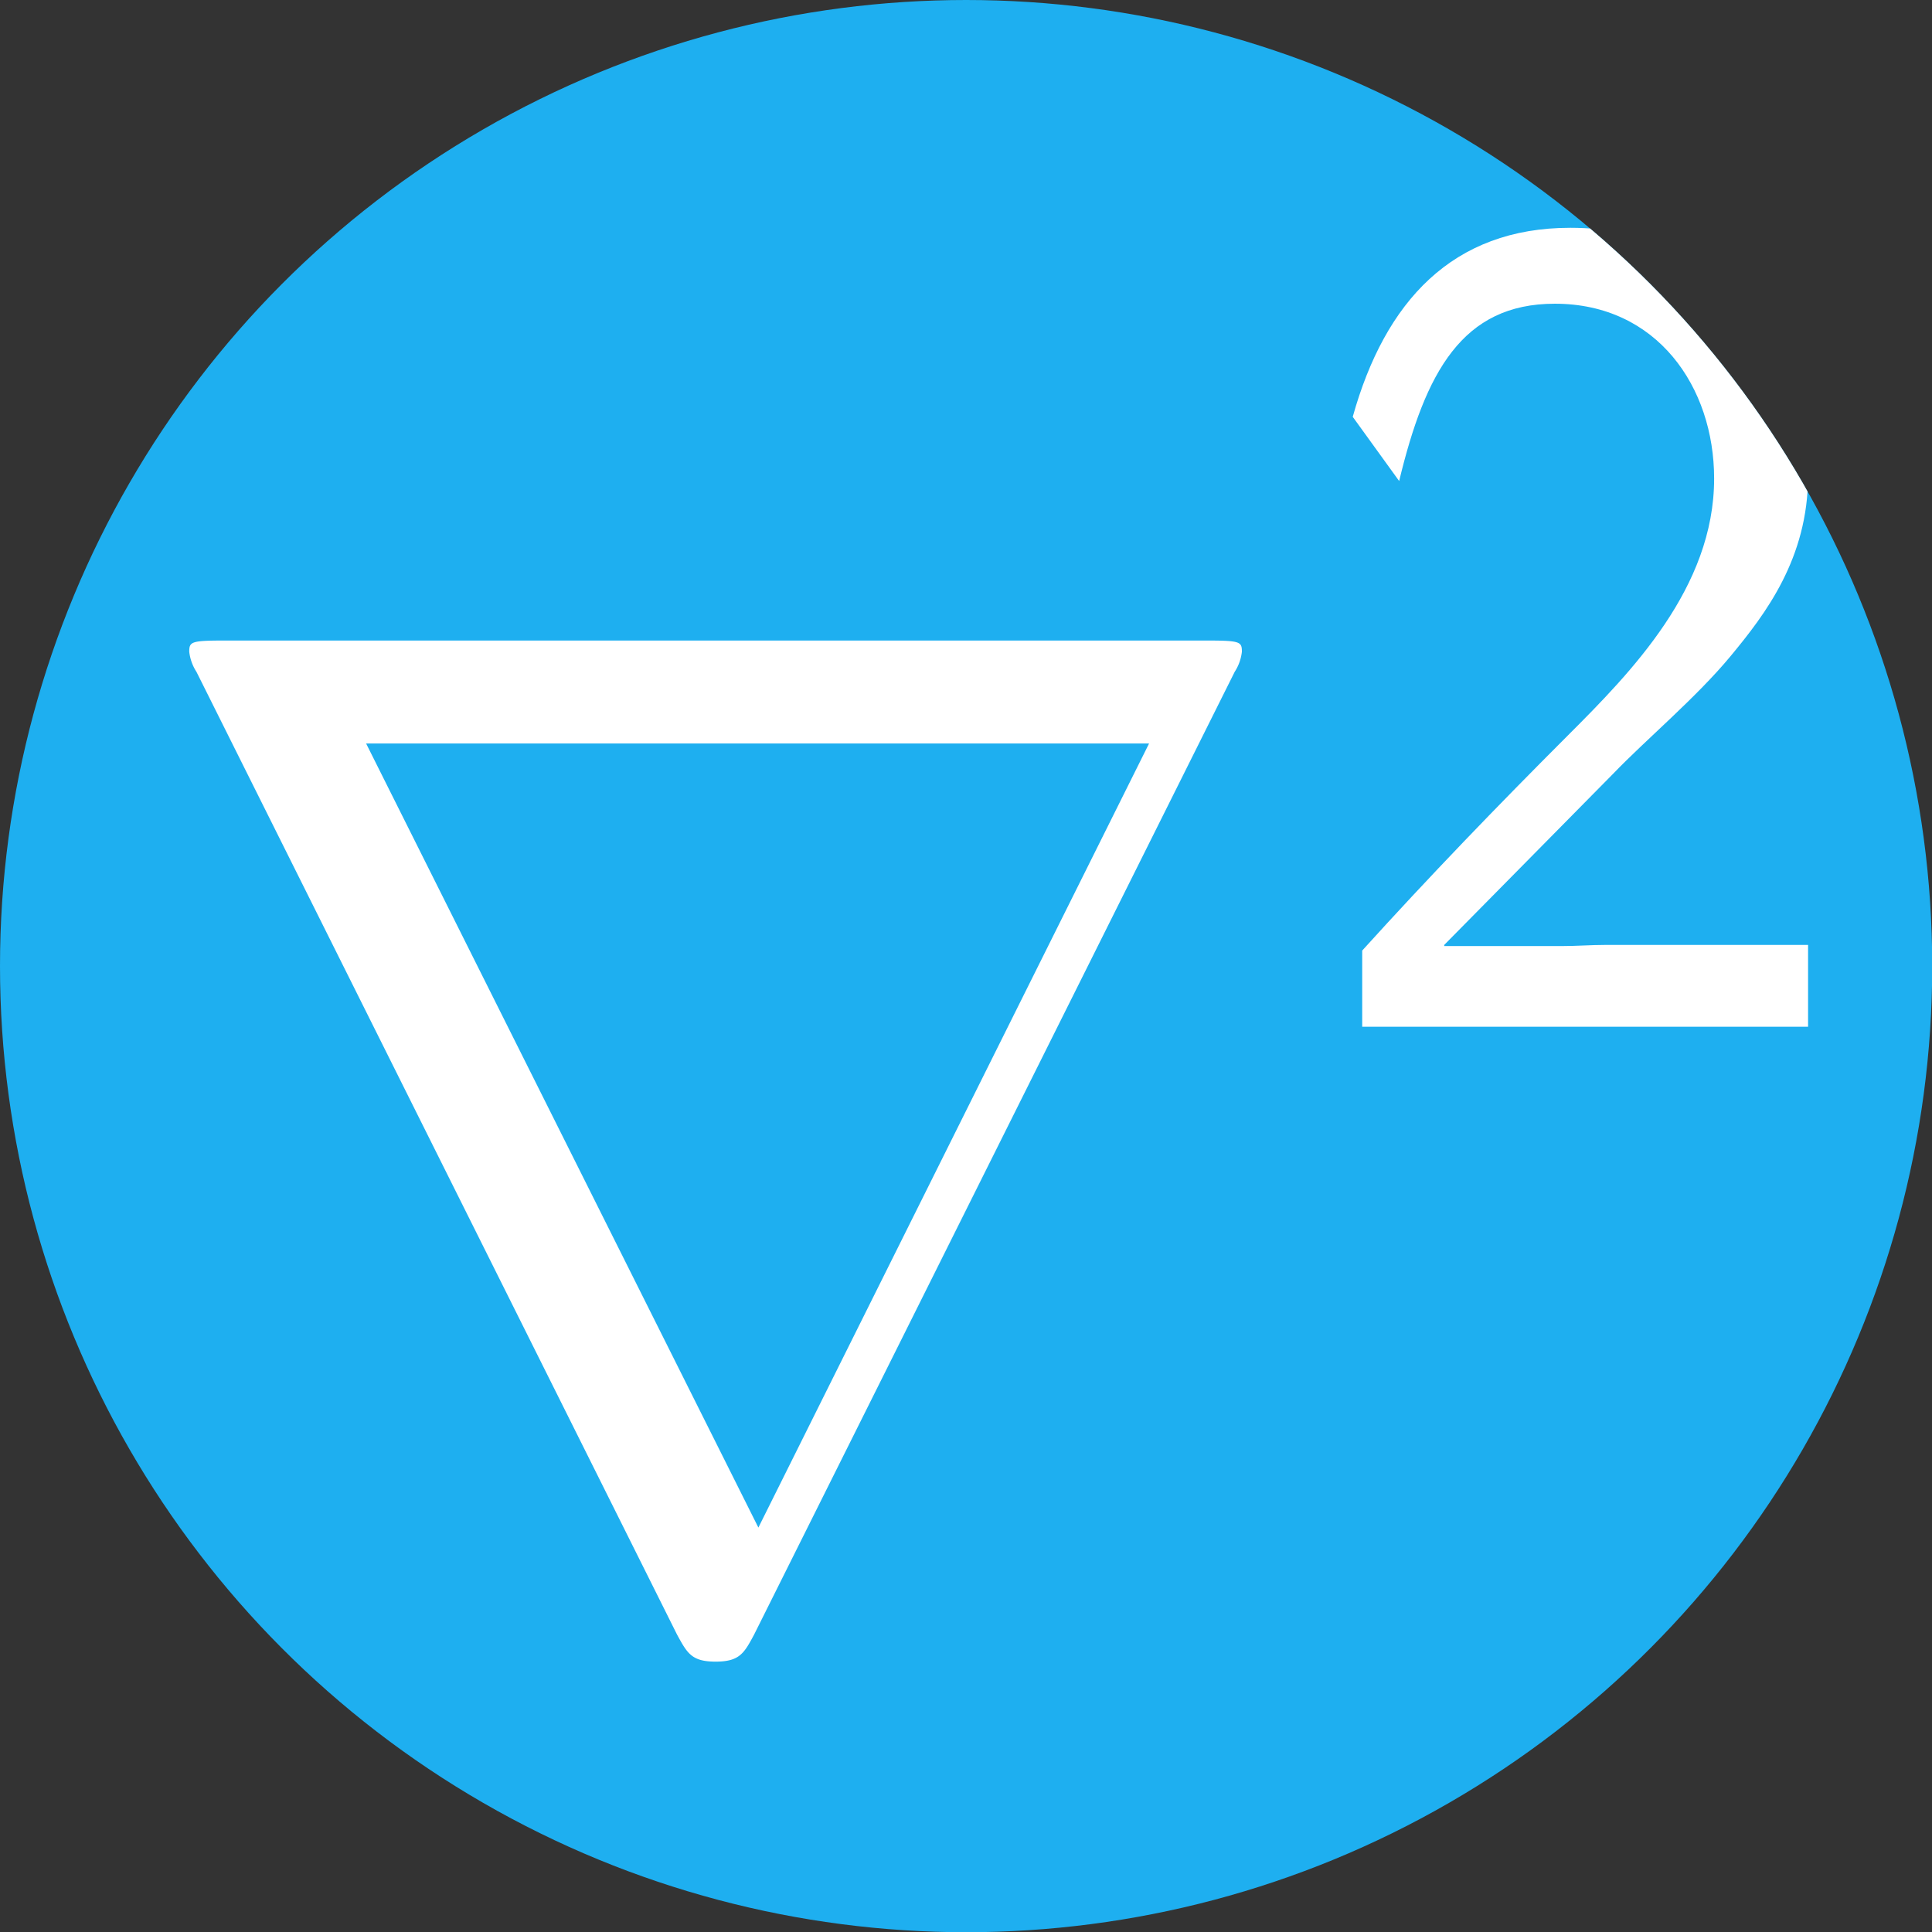 <svg xmlns="http://www.w3.org/2000/svg" xmlns:xlink="http://www.w3.org/1999/xlink" viewBox="0 0 85.75 85.75"><rect x="0" y="0" width="85.75" height="85.75" fill="#333333" stroke="none"/><defs><clipPath id="a"><circle cx="42.88" cy="42.88" r="42.88" fill="none"/></clipPath></defs><g clip-path="url(#a)"><circle cx="42.88" cy="42.88" r="42.88" fill="#1eaff0"/><path d="M54.8,29.82a2.07,2.07,0,0,0,.32-.89c0-.44-.06-.5-1.52-.5H9.92c-1.45,0-1.52.06-1.52.5a2.07,2.07,0,0,0,.32.89L30.05,72.55c.45.82.64,1.2,1.71,1.2s1.27-.38,1.71-1.2ZM16.25,33H51L33.66,67.8Z" fill="#fff"/><path d="M71.6,34.34c1.47-1.53,3.69-3.38,5.22-5.23s3.43-4.32,3.43-8c0-5.8-3.9-11-10.55-11-5.23,0-8.23,3.27-9.66,8.39l2.06,2.85c1.16-4.81,2.79-7.87,6.91-7.87,4.54,0,7.07,3.7,7.07,7.76,0,4.85-3.69,8.6-6.49,11.4-3.11,3.11-6.17,6.28-9.13,9.55v3.38H80.25V41.94h-9c-.63,0-1.27.05-1.9.05H64.1v-.05Z" fill="#fff"/></g></svg>